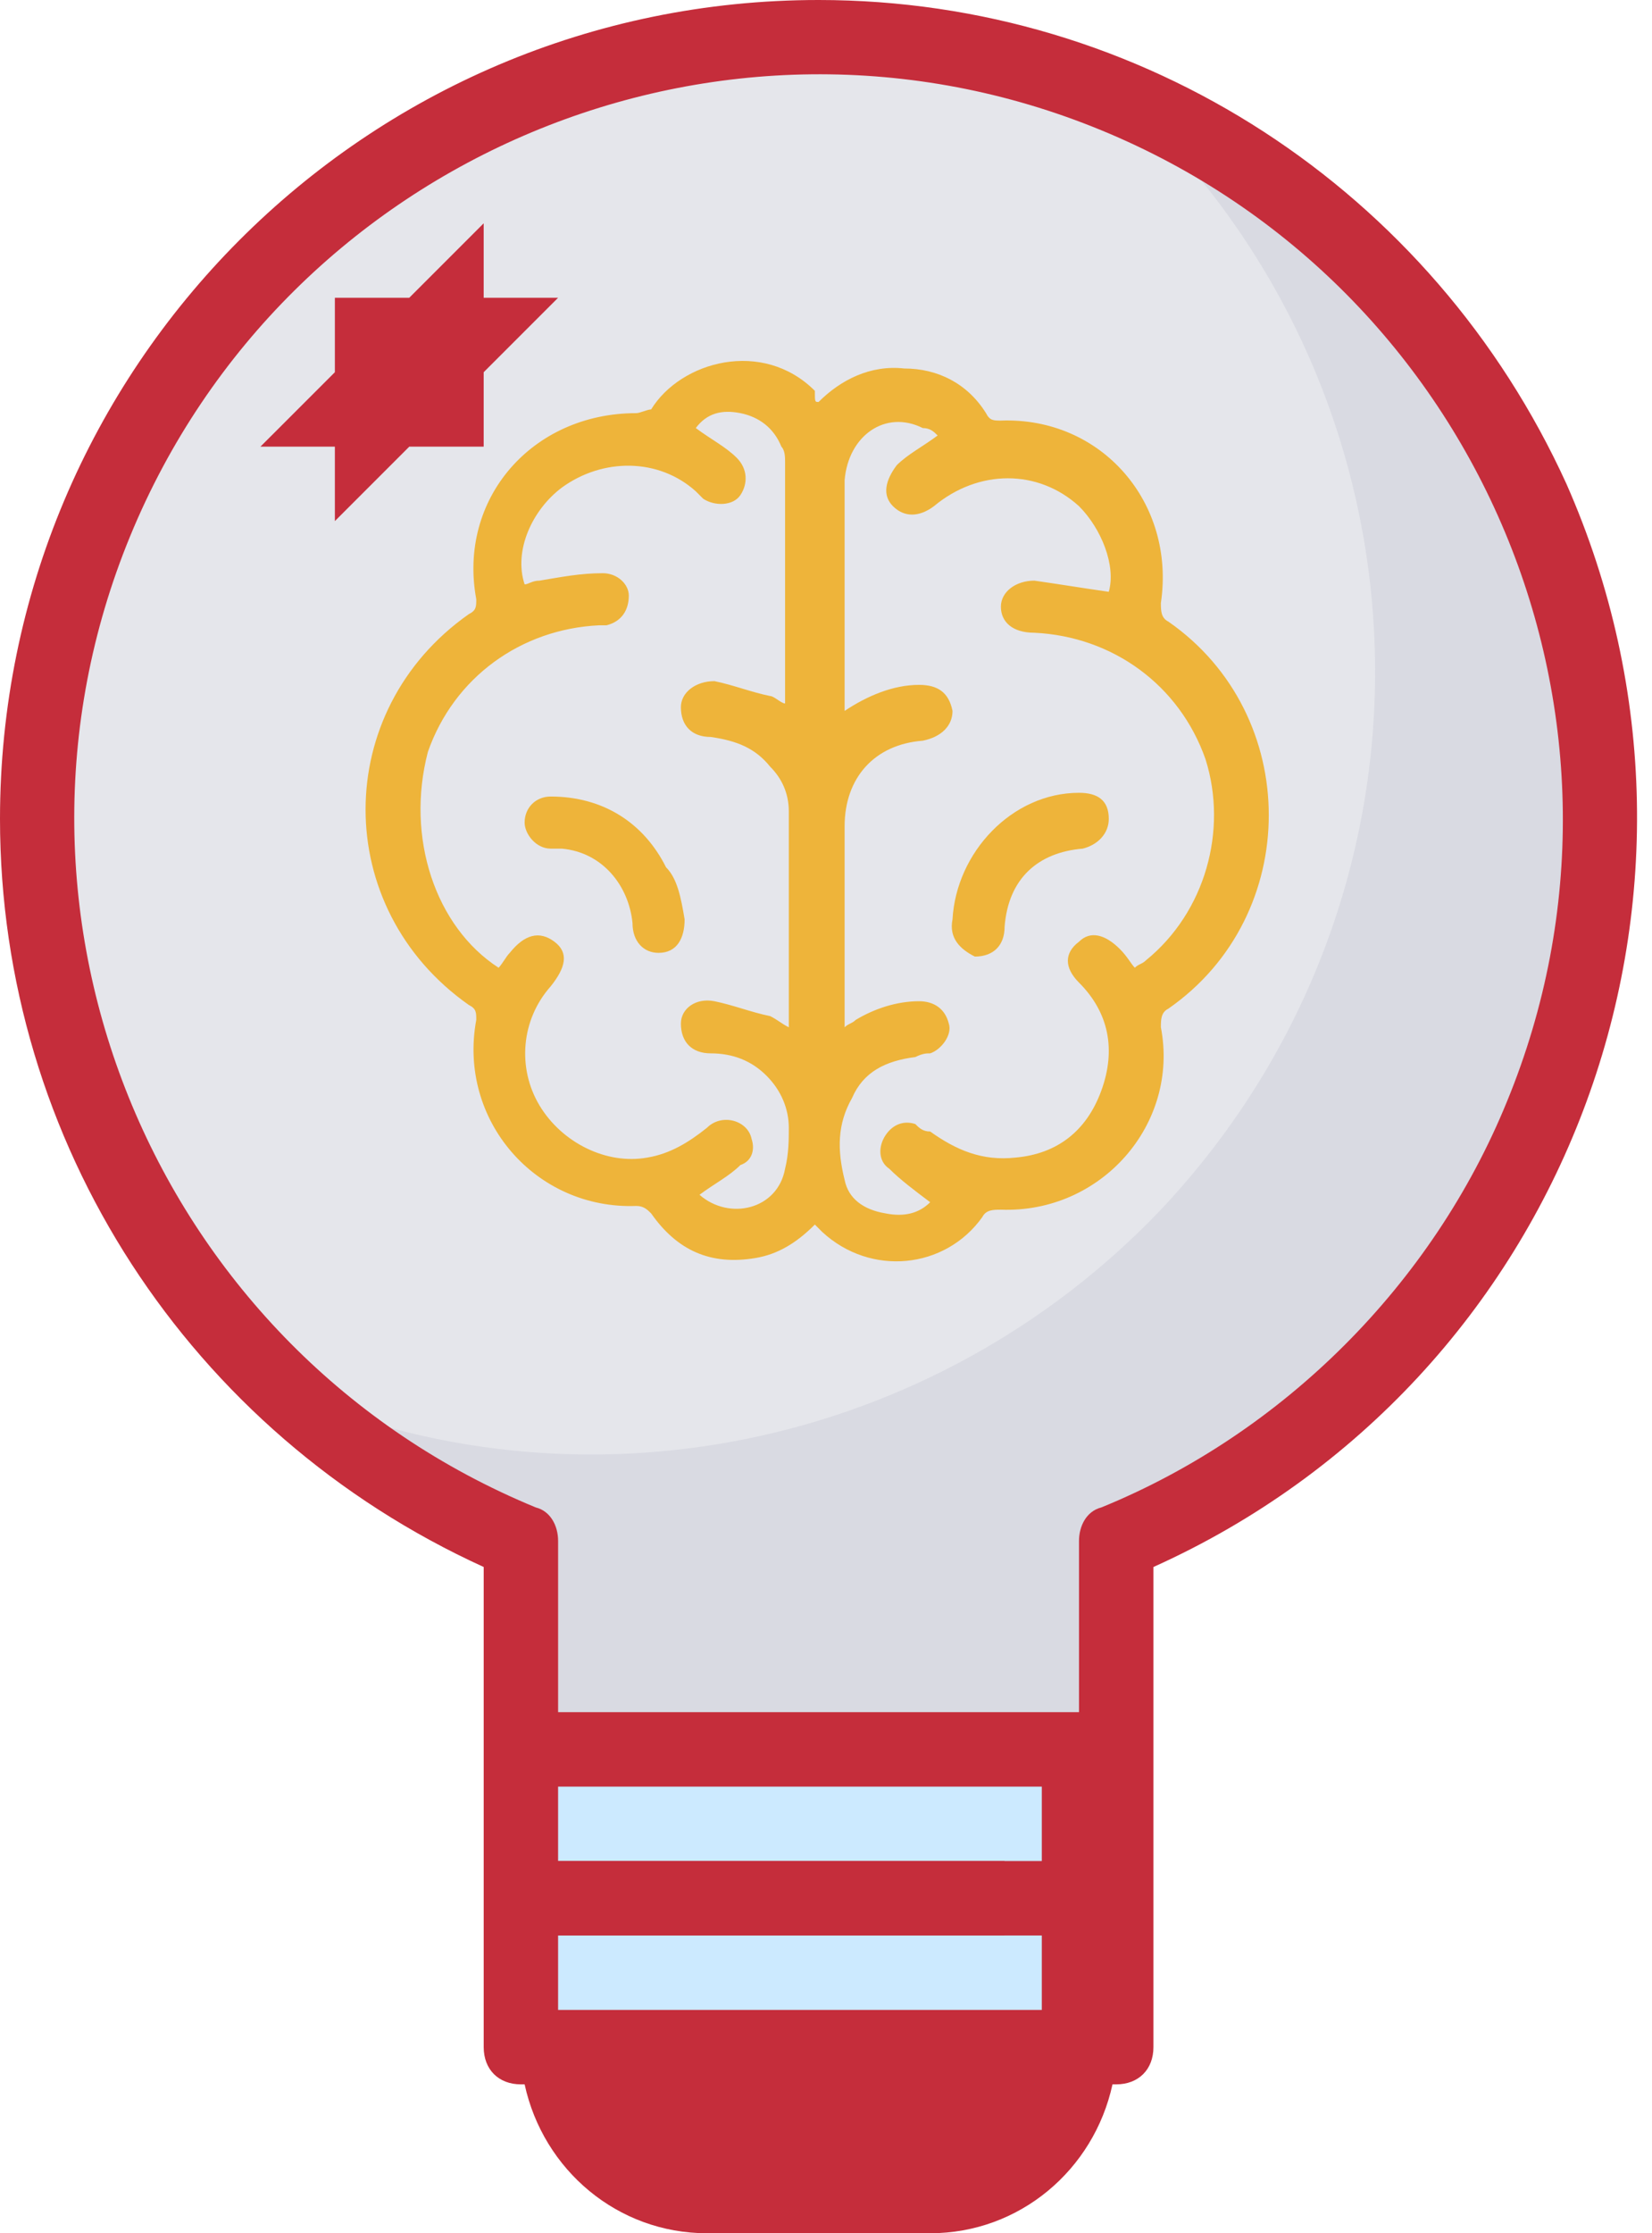 <svg width="74" height="100" viewBox="0 0 74 100" fill="none" xmlns="http://www.w3.org/2000/svg">
<path d="M71.666 36.667C71.666 17.333 56 1.667 36.666 1.667C17.333 1.667 1.667 17.333 1.667 36.667C1.667 50.833 10.166 63.667 23.333 69V80H50V69C63.166 63.667 71.666 50.833 71.666 36.667Z" fill="#E5E6EB"/>
<path d="M50.667 4.667C64.667 18 65.333 40 52 54.167C41.833 64.833 26 68.167 12.5 62.167C15.667 65.167 19.333 67.5 23.333 69.167V80H50V69C67.833 61.667 76.333 41.167 69 23.333C65.5 15 59 8.333 50.667 4.667Z" fill="#D9DAE2"/>
<path d="M25 86.667V91.667C25 95.333 28 98.333 31.667 98.333H41.667C45.333 98.333 48.333 95.333 48.333 91.667V86.667H25Z" fill="#0468AD"/>
<path d="M50 78.333H23.334V91.667H50V78.333Z" fill="#CCEAFF"/>
<path d="M46.667 78.333V83.333H23.334V86.667H46.667V91.667H50V78.333H46.667Z" fill="#C52D3B"/>
<path d="M21.666 16.667L25 13.333H21.666V10L18.333 13.333H15V16.667L11.666 20H15V23.333L18.333 20H21.666V16.667Z" fill="#C52D3B"/>
<path d="M36.667 0C16.333 0 0 16.5 0 36.667C0 51.167 8.5 64.167 21.667 70.167V91.667C21.667 92.667 22.333 93.333 23.333 93.333H23.5C24.333 97.167 27.667 100 31.667 100H41.667C45.667 100 49 97.167 49.833 93.333H50C51 93.333 51.667 92.667 51.667 91.667V70.167C70.167 61.833 78.333 40.167 70.167 21.667C64.167 8.5 51.167 0 36.667 0ZM48.333 90H25V86.667H45V83.333H25V80H48.333V90ZM41.667 96.667H31.667C29.5 96.667 27.667 95.333 27 93.333H46.333C45.667 95.333 43.833 96.667 41.667 96.667ZM49.333 67.5C48.667 67.667 48.333 68.333 48.333 69V76.667H25V69C25 68.333 24.667 67.667 24 67.5C7 60.5 -1.167 41 5.833 24C12.833 7 32.333 -1.167 49.333 5.833C66.333 12.833 74.5 32.333 67.5 49.333C64.167 57.5 57.5 64.167 49.333 67.5Z" fill="#C52D3B"/>
<path d="M46.333 92H26.333V97.5H46.333V92Z" fill="#C52D3B"/>
<path d="M36.667 18C37.667 17 39.001 16.333 40.501 16.5C42.001 16.5 43.334 17.167 44.167 18.5C44.334 18.833 44.501 18.833 44.834 18.833C49.334 18.667 52.667 22.5 52.001 27C52.001 27.333 52.001 27.667 52.334 27.833C58.334 32 58.334 41 52.334 45.167C52.001 45.333 52.001 45.667 52.001 46C52.834 50.333 49.334 54.333 44.834 54.167C44.501 54.167 44.167 54.167 44.001 54.5C42.334 56.833 39.001 57.167 36.834 55.167C36.667 55 36.667 55 36.501 54.833C35.667 55.667 34.834 56.167 33.834 56.333C31.834 56.667 30.334 56 29.167 54.333C29 54.167 28.834 54 28.5 54C24 54.167 20.5 50.167 21.334 45.667C21.334 45.333 21.334 45.167 21 45C14.834 40.667 14.834 31.833 21 27.5C21.334 27.333 21.334 27.167 21.334 26.833C20.5 22.333 23.834 18.5 28.5 18.5C28.667 18.5 29 18.333 29.167 18.333C30.5 16.167 34.167 15.167 36.501 17.5C36.501 18 36.501 18 36.667 18ZM49.667 26.5C50.001 25.333 49.334 23.667 48.334 22.667C46.501 21 43.834 21 41.834 22.667C41.167 23.167 40.501 23.167 40.001 22.667C39.501 22.167 39.667 21.5 40.167 20.833C40.667 20.333 41.334 20 42.001 19.5C41.834 19.333 41.667 19.167 41.334 19.167C39.667 18.333 38.001 19.5 37.834 21.5C37.834 24.833 37.834 28.167 37.834 31.5C37.834 31.667 37.834 31.667 37.834 31.833C38.834 31.167 40.001 30.667 41.167 30.667C42.001 30.667 42.501 31 42.667 31.833C42.667 32.5 42.167 33 41.334 33.167C39.167 33.333 37.834 34.833 37.834 37C37.834 39.833 37.834 42.667 37.834 45.5C37.834 45.667 37.834 45.833 37.834 46C38.001 45.833 38.167 45.833 38.334 45.667C39.167 45.167 40.167 44.833 41.167 44.833C41.834 44.833 42.334 45.167 42.501 45.833C42.667 46.333 42.167 47 41.667 47.167C41.501 47.167 41.334 47.167 41.001 47.333C39.667 47.5 38.667 48 38.167 49.167C37.501 50.333 37.501 51.5 37.834 52.833C38.001 53.667 38.667 54.167 39.667 54.333C40.501 54.5 41.167 54.333 41.667 53.833C41.001 53.333 40.334 52.833 39.834 52.333C39.334 52 39.334 51.333 39.667 50.833C40.001 50.333 40.501 50.167 41.001 50.333C41.167 50.5 41.334 50.667 41.667 50.667C42.834 51.5 44.001 52 45.501 51.833C47.334 51.667 48.667 50.667 49.334 48.833C50.001 47 49.667 45.333 48.334 44C47.667 43.333 47.667 42.667 48.334 42.167C48.834 41.667 49.501 41.833 50.167 42.5C50.501 42.833 50.667 43.167 50.834 43.333C51.001 43.167 51.167 43.167 51.334 43C54.001 40.833 55.001 37.167 54.001 34C52.834 30.667 49.834 28.5 46.334 28.333C45.334 28.333 44.834 27.833 44.834 27.167C44.834 26.5 45.501 26 46.334 26C47.501 26.167 48.501 26.333 49.667 26.5ZM22.334 43.333C22.5 43.167 22.667 42.833 22.834 42.667C23.5 41.833 24.167 41.667 24.834 42.167C25.5 42.667 25.334 43.333 24.667 44.167C23.334 45.667 23.167 47.833 24.167 49.5C25.167 51.167 27.167 52.167 29 51.833C30 51.667 30.834 51.167 31.667 50.5C32.334 49.833 33.501 50.167 33.667 51C33.834 51.5 33.667 52 33.167 52.167C32.667 52.667 32.001 53 31.334 53.5C32.667 54.667 34.834 54.167 35.167 52.333C35.334 51.667 35.334 51 35.334 50.5C35.334 49.667 35.001 48.833 34.334 48.167C33.667 47.5 32.834 47.167 31.834 47.167C31 47.167 30.5 46.667 30.5 45.833C30.5 45.167 31.167 44.667 32.001 44.833C32.834 45 33.667 45.333 34.501 45.5C34.834 45.667 35.001 45.833 35.334 46C35.334 42.667 35.334 39.5 35.334 36.333C35.334 35.5 35.001 34.833 34.501 34.333C33.834 33.5 33.001 33.167 31.834 33C31 33 30.5 32.5 30.5 31.667C30.5 31 31.167 30.5 32.001 30.5C32.834 30.667 33.667 31 34.501 31.167C34.667 31.167 35.001 31.5 35.167 31.5C35.167 27.833 35.167 24.333 35.167 20.667C35.167 20.5 35.167 20.167 35.001 20C34.667 19.167 34.001 18.667 33.167 18.5C32.334 18.333 31.667 18.5 31.167 19.167C31.834 19.667 32.501 20 33.001 20.5C33.501 21 33.501 21.667 33.167 22.167C32.834 22.667 32.001 22.667 31.5 22.333C31.334 22.167 31.334 22.167 31.167 22C29.5 20.5 27 20.5 25.167 21.833C23.834 22.833 23 24.667 23.5 26.167C23.667 26.167 23.834 26 24.167 26C25.167 25.833 26 25.667 27 25.667C27.667 25.667 28.167 26.167 28.167 26.667C28.167 27.333 27.834 27.833 27.167 28C27 28 26.834 28 26.834 28C23.334 28.167 20.334 30.333 19.167 33.667C18.167 37.5 19.5 41.5 22.334 43.333Z" fill="#EEB43A"/>
<path d="M42.667 41.167C42.834 38.167 45.334 35.5 48.334 35.5C49.167 35.5 49.667 35.833 49.667 36.667C49.667 37.333 49.167 37.833 48.5 38C46.5 38.167 45.167 39.333 45 41.5C45 42.333 44.5 42.833 43.667 42.833C43 42.5 42.5 42 42.667 41.167Z" fill="#EEB43A"/>
<path d="M30.667 41.167C30.667 42 30.333 42.667 29.5 42.667C28.833 42.667 28.333 42.167 28.333 41.333C28.167 39.667 27 38.167 25.167 38C25 38 24.833 38 24.667 38C24 38 23.5 37.333 23.5 36.833C23.5 36.167 24 35.667 24.667 35.667C27 35.667 28.833 36.833 29.833 38.833C30.333 39.333 30.5 40.167 30.667 41.167Z" fill="#EEB43A"/>
</svg>
